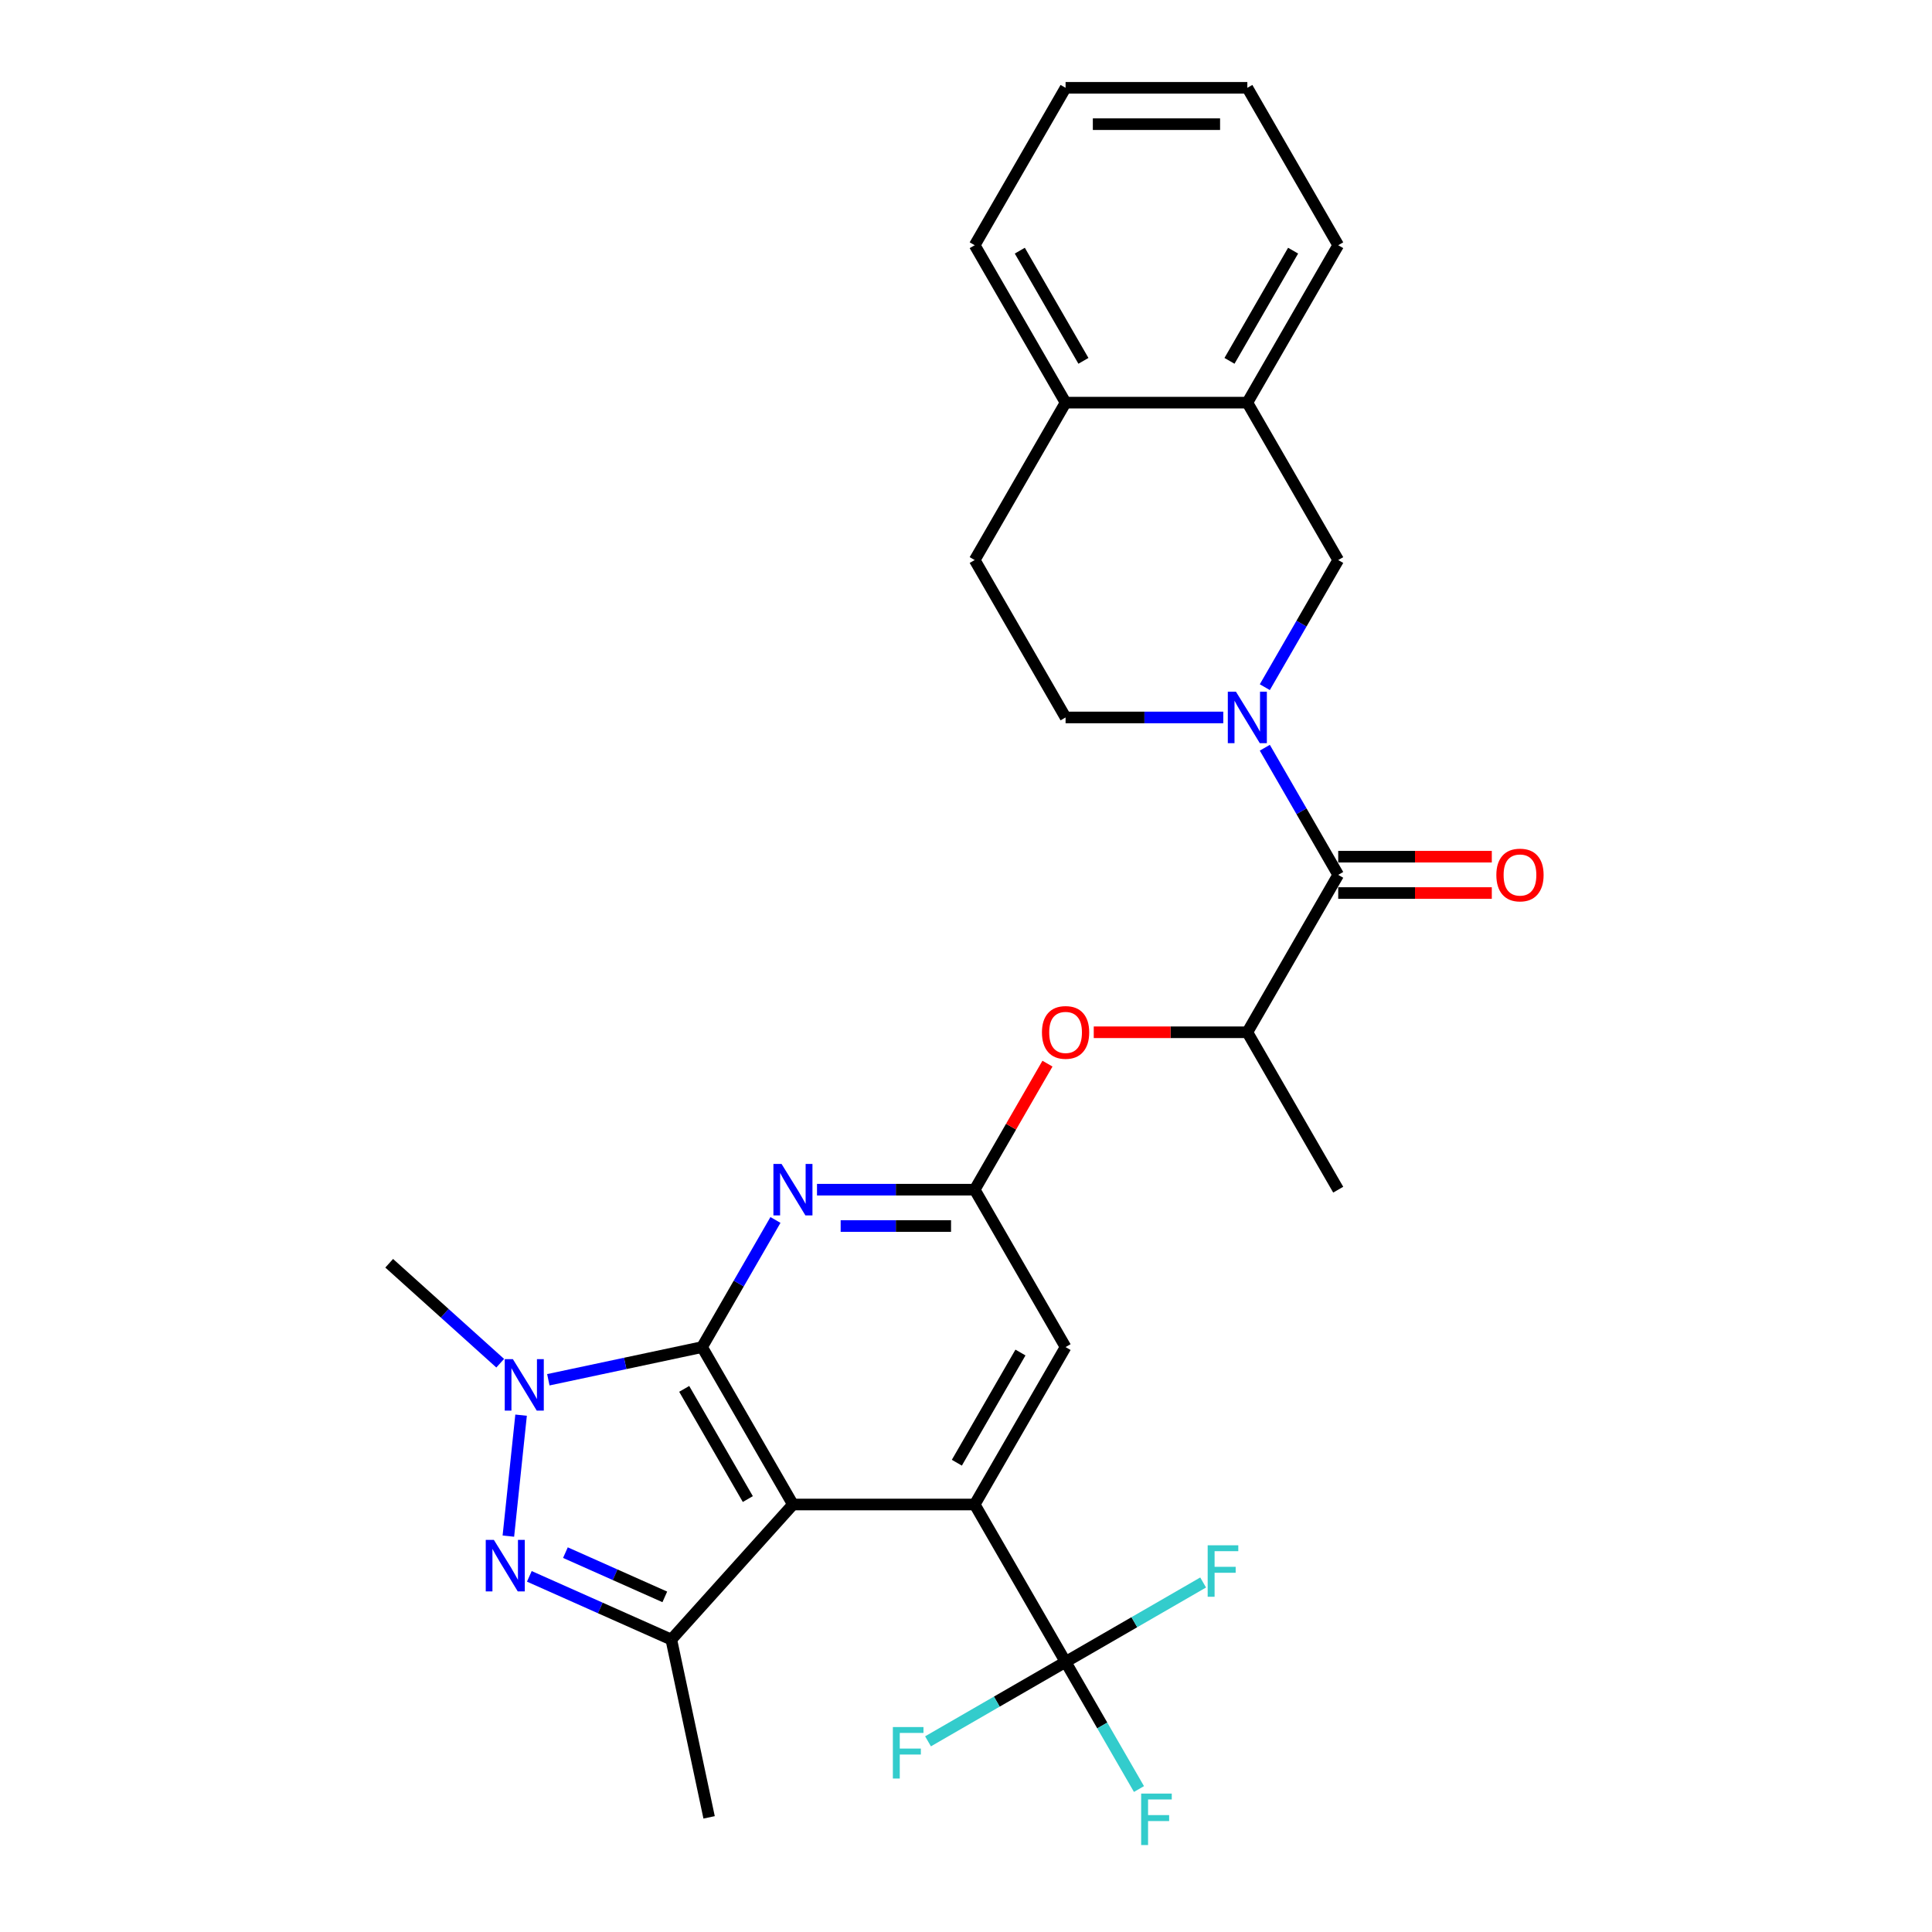 <?xml version='1.0' encoding='iso-8859-1'?>
<svg version='1.1' baseProfile='full'
              xmlns='http://www.w3.org/2000/svg'
                      xmlns:rdkit='http://www.rdkit.org/xml'
                      xmlns:xlink='http://www.w3.org/1999/xlink'
                  xml:space='preserve'
width='1000px' height='1000px' viewBox='0 0 1000 1000'>
<!-- END OF HEADER -->
<rect style='opacity:1.0;fill:#FFFFFF;stroke:none' width='1000' height='1000' x='0' y='0'> </rect>
<path class='bond-0' d='M 363.383,697.251 L 410.423,778.726' style='fill:none;fill-rule:evenodd;stroke:#000000;stroke-width:6px;stroke-linecap:butt;stroke-linejoin:miter;stroke-opacity:1' />
<path class='bond-0' d='M 354.144,718.881 L 387.072,775.913' style='fill:none;fill-rule:evenodd;stroke:#000000;stroke-width:6px;stroke-linecap:butt;stroke-linejoin:miter;stroke-opacity:1' />
<path class='bond-1' d='M 363.383,697.251 L 323.6,705.708' style='fill:none;fill-rule:evenodd;stroke:#000000;stroke-width:6px;stroke-linecap:butt;stroke-linejoin:miter;stroke-opacity:1' />
<path class='bond-1' d='M 323.6,705.708 L 283.816,714.164' style='fill:none;fill-rule:evenodd;stroke:#0000FF;stroke-width:6px;stroke-linecap:butt;stroke-linejoin:miter;stroke-opacity:1' />
<path class='bond-5' d='M 363.383,697.251 L 382.379,664.351' style='fill:none;fill-rule:evenodd;stroke:#000000;stroke-width:6px;stroke-linecap:butt;stroke-linejoin:miter;stroke-opacity:1' />
<path class='bond-5' d='M 382.379,664.351 L 401.374,631.45' style='fill:none;fill-rule:evenodd;stroke:#0000FF;stroke-width:6px;stroke-linecap:butt;stroke-linejoin:miter;stroke-opacity:1' />
<path class='bond-3' d='M 410.423,778.726 L 504.502,778.726' style='fill:none;fill-rule:evenodd;stroke:#000000;stroke-width:6px;stroke-linecap:butt;stroke-linejoin:miter;stroke-opacity:1' />
<path class='bond-4' d='M 410.423,778.726 L 347.472,848.64' style='fill:none;fill-rule:evenodd;stroke:#000000;stroke-width:6px;stroke-linecap:butt;stroke-linejoin:miter;stroke-opacity:1' />
<path class='bond-2' d='M 269.713,732.485 L 263.132,795.095' style='fill:none;fill-rule:evenodd;stroke:#0000FF;stroke-width:6px;stroke-linecap:butt;stroke-linejoin:miter;stroke-opacity:1' />
<path class='bond-22' d='M 258.904,705.596 L 230.175,679.728' style='fill:none;fill-rule:evenodd;stroke:#0000FF;stroke-width:6px;stroke-linecap:butt;stroke-linejoin:miter;stroke-opacity:1' />
<path class='bond-22' d='M 230.175,679.728 L 201.446,653.861' style='fill:none;fill-rule:evenodd;stroke:#000000;stroke-width:6px;stroke-linecap:butt;stroke-linejoin:miter;stroke-opacity:1' />
<path class='bond-29' d='M 273.983,815.921 L 310.727,832.28' style='fill:none;fill-rule:evenodd;stroke:#0000FF;stroke-width:6px;stroke-linecap:butt;stroke-linejoin:miter;stroke-opacity:1' />
<path class='bond-29' d='M 310.727,832.28 L 347.472,848.64' style='fill:none;fill-rule:evenodd;stroke:#000000;stroke-width:6px;stroke-linecap:butt;stroke-linejoin:miter;stroke-opacity:1' />
<path class='bond-29' d='M 292.659,803.64 L 318.38,815.091' style='fill:none;fill-rule:evenodd;stroke:#0000FF;stroke-width:6px;stroke-linecap:butt;stroke-linejoin:miter;stroke-opacity:1' />
<path class='bond-29' d='M 318.38,815.091 L 344.101,826.543' style='fill:none;fill-rule:evenodd;stroke:#000000;stroke-width:6px;stroke-linecap:butt;stroke-linejoin:miter;stroke-opacity:1' />
<path class='bond-7' d='M 504.502,778.726 L 551.541,860.201' style='fill:none;fill-rule:evenodd;stroke:#000000;stroke-width:6px;stroke-linecap:butt;stroke-linejoin:miter;stroke-opacity:1' />
<path class='bond-30' d='M 504.502,778.726 L 551.541,697.251' style='fill:none;fill-rule:evenodd;stroke:#000000;stroke-width:6px;stroke-linecap:butt;stroke-linejoin:miter;stroke-opacity:1' />
<path class='bond-30' d='M 495.263,757.097 L 528.19,700.065' style='fill:none;fill-rule:evenodd;stroke:#000000;stroke-width:6px;stroke-linecap:butt;stroke-linejoin:miter;stroke-opacity:1' />
<path class='bond-23' d='M 347.472,848.64 L 367.032,940.663' style='fill:none;fill-rule:evenodd;stroke:#000000;stroke-width:6px;stroke-linecap:butt;stroke-linejoin:miter;stroke-opacity:1' />
<path class='bond-9' d='M 422.879,615.777 L 463.69,615.777' style='fill:none;fill-rule:evenodd;stroke:#0000FF;stroke-width:6px;stroke-linecap:butt;stroke-linejoin:miter;stroke-opacity:1' />
<path class='bond-9' d='M 463.69,615.777 L 504.502,615.777' style='fill:none;fill-rule:evenodd;stroke:#000000;stroke-width:6px;stroke-linecap:butt;stroke-linejoin:miter;stroke-opacity:1' />
<path class='bond-9' d='M 435.122,634.593 L 463.69,634.593' style='fill:none;fill-rule:evenodd;stroke:#0000FF;stroke-width:6px;stroke-linecap:butt;stroke-linejoin:miter;stroke-opacity:1' />
<path class='bond-9' d='M 463.69,634.593 L 492.258,634.593' style='fill:none;fill-rule:evenodd;stroke:#000000;stroke-width:6px;stroke-linecap:butt;stroke-linejoin:miter;stroke-opacity:1' />
<path class='bond-6' d='M 654.669,387.027 L 673.664,419.927' style='fill:none;fill-rule:evenodd;stroke:#0000FF;stroke-width:6px;stroke-linecap:butt;stroke-linejoin:miter;stroke-opacity:1' />
<path class='bond-6' d='M 673.664,419.927 L 692.659,452.828' style='fill:none;fill-rule:evenodd;stroke:#000000;stroke-width:6px;stroke-linecap:butt;stroke-linejoin:miter;stroke-opacity:1' />
<path class='bond-10' d='M 654.669,355.679 L 673.664,322.779' style='fill:none;fill-rule:evenodd;stroke:#0000FF;stroke-width:6px;stroke-linecap:butt;stroke-linejoin:miter;stroke-opacity:1' />
<path class='bond-10' d='M 673.664,322.779 L 692.659,289.878' style='fill:none;fill-rule:evenodd;stroke:#000000;stroke-width:6px;stroke-linecap:butt;stroke-linejoin:miter;stroke-opacity:1' />
<path class='bond-15' d='M 633.164,371.353 L 592.352,371.353' style='fill:none;fill-rule:evenodd;stroke:#0000FF;stroke-width:6px;stroke-linecap:butt;stroke-linejoin:miter;stroke-opacity:1' />
<path class='bond-15' d='M 592.352,371.353 L 551.541,371.353' style='fill:none;fill-rule:evenodd;stroke:#000000;stroke-width:6px;stroke-linecap:butt;stroke-linejoin:miter;stroke-opacity:1' />
<path class='bond-19' d='M 551.541,860.201 L 570.536,893.101' style='fill:none;fill-rule:evenodd;stroke:#000000;stroke-width:6px;stroke-linecap:butt;stroke-linejoin:miter;stroke-opacity:1' />
<path class='bond-19' d='M 570.536,893.101 L 589.531,926.002' style='fill:none;fill-rule:evenodd;stroke:#33CCCC;stroke-width:6px;stroke-linecap:butt;stroke-linejoin:miter;stroke-opacity:1' />
<path class='bond-20' d='M 551.541,860.201 L 587.142,839.647' style='fill:none;fill-rule:evenodd;stroke:#000000;stroke-width:6px;stroke-linecap:butt;stroke-linejoin:miter;stroke-opacity:1' />
<path class='bond-20' d='M 587.142,839.647 L 622.742,819.093' style='fill:none;fill-rule:evenodd;stroke:#33CCCC;stroke-width:6px;stroke-linecap:butt;stroke-linejoin:miter;stroke-opacity:1' />
<path class='bond-21' d='M 551.541,860.201 L 515.94,880.755' style='fill:none;fill-rule:evenodd;stroke:#000000;stroke-width:6px;stroke-linecap:butt;stroke-linejoin:miter;stroke-opacity:1' />
<path class='bond-21' d='M 515.94,880.755 L 480.34,901.309' style='fill:none;fill-rule:evenodd;stroke:#33CCCC;stroke-width:6px;stroke-linecap:butt;stroke-linejoin:miter;stroke-opacity:1' />
<path class='bond-8' d='M 692.659,452.828 L 645.62,534.302' style='fill:none;fill-rule:evenodd;stroke:#000000;stroke-width:6px;stroke-linecap:butt;stroke-linejoin:miter;stroke-opacity:1' />
<path class='bond-16' d='M 692.659,462.235 L 732.407,462.235' style='fill:none;fill-rule:evenodd;stroke:#000000;stroke-width:6px;stroke-linecap:butt;stroke-linejoin:miter;stroke-opacity:1' />
<path class='bond-16' d='M 732.407,462.235 L 772.156,462.235' style='fill:none;fill-rule:evenodd;stroke:#FF0000;stroke-width:6px;stroke-linecap:butt;stroke-linejoin:miter;stroke-opacity:1' />
<path class='bond-16' d='M 692.659,443.42 L 732.407,443.42' style='fill:none;fill-rule:evenodd;stroke:#000000;stroke-width:6px;stroke-linecap:butt;stroke-linejoin:miter;stroke-opacity:1' />
<path class='bond-16' d='M 732.407,443.42 L 772.156,443.42' style='fill:none;fill-rule:evenodd;stroke:#FF0000;stroke-width:6px;stroke-linecap:butt;stroke-linejoin:miter;stroke-opacity:1' />
<path class='bond-12' d='M 504.502,615.777 L 551.541,697.251' style='fill:none;fill-rule:evenodd;stroke:#000000;stroke-width:6px;stroke-linecap:butt;stroke-linejoin:miter;stroke-opacity:1' />
<path class='bond-13' d='M 504.502,615.777 L 523.334,583.159' style='fill:none;fill-rule:evenodd;stroke:#000000;stroke-width:6px;stroke-linecap:butt;stroke-linejoin:miter;stroke-opacity:1' />
<path class='bond-13' d='M 523.334,583.159 L 542.166,550.54' style='fill:none;fill-rule:evenodd;stroke:#FF0000;stroke-width:6px;stroke-linecap:butt;stroke-linejoin:miter;stroke-opacity:1' />
<path class='bond-14' d='M 692.659,289.878 L 645.62,208.404' style='fill:none;fill-rule:evenodd;stroke:#000000;stroke-width:6px;stroke-linecap:butt;stroke-linejoin:miter;stroke-opacity:1' />
<path class='bond-11' d='M 645.62,534.302 L 605.871,534.302' style='fill:none;fill-rule:evenodd;stroke:#000000;stroke-width:6px;stroke-linecap:butt;stroke-linejoin:miter;stroke-opacity:1' />
<path class='bond-11' d='M 605.871,534.302 L 566.123,534.302' style='fill:none;fill-rule:evenodd;stroke:#FF0000;stroke-width:6px;stroke-linecap:butt;stroke-linejoin:miter;stroke-opacity:1' />
<path class='bond-24' d='M 645.62,534.302 L 692.659,615.777' style='fill:none;fill-rule:evenodd;stroke:#000000;stroke-width:6px;stroke-linecap:butt;stroke-linejoin:miter;stroke-opacity:1' />
<path class='bond-25' d='M 645.62,208.404 L 692.659,126.929' style='fill:none;fill-rule:evenodd;stroke:#000000;stroke-width:6px;stroke-linecap:butt;stroke-linejoin:miter;stroke-opacity:1' />
<path class='bond-25' d='M 636.381,186.775 L 669.308,129.742' style='fill:none;fill-rule:evenodd;stroke:#000000;stroke-width:6px;stroke-linecap:butt;stroke-linejoin:miter;stroke-opacity:1' />
<path class='bond-31' d='M 645.62,208.404 L 551.541,208.404' style='fill:none;fill-rule:evenodd;stroke:#000000;stroke-width:6px;stroke-linecap:butt;stroke-linejoin:miter;stroke-opacity:1' />
<path class='bond-18' d='M 551.541,371.353 L 504.502,289.878' style='fill:none;fill-rule:evenodd;stroke:#000000;stroke-width:6px;stroke-linecap:butt;stroke-linejoin:miter;stroke-opacity:1' />
<path class='bond-17' d='M 551.541,208.404 L 504.502,289.878' style='fill:none;fill-rule:evenodd;stroke:#000000;stroke-width:6px;stroke-linecap:butt;stroke-linejoin:miter;stroke-opacity:1' />
<path class='bond-26' d='M 551.541,208.404 L 504.502,126.929' style='fill:none;fill-rule:evenodd;stroke:#000000;stroke-width:6px;stroke-linecap:butt;stroke-linejoin:miter;stroke-opacity:1' />
<path class='bond-26' d='M 560.78,186.775 L 527.852,129.742' style='fill:none;fill-rule:evenodd;stroke:#000000;stroke-width:6px;stroke-linecap:butt;stroke-linejoin:miter;stroke-opacity:1' />
<path class='bond-27' d='M 692.659,126.929 L 645.62,45.455' style='fill:none;fill-rule:evenodd;stroke:#000000;stroke-width:6px;stroke-linecap:butt;stroke-linejoin:miter;stroke-opacity:1' />
<path class='bond-28' d='M 504.502,126.929 L 551.541,45.455' style='fill:none;fill-rule:evenodd;stroke:#000000;stroke-width:6px;stroke-linecap:butt;stroke-linejoin:miter;stroke-opacity:1' />
<path class='bond-32' d='M 645.62,45.455 L 551.541,45.455' style='fill:none;fill-rule:evenodd;stroke:#000000;stroke-width:6px;stroke-linecap:butt;stroke-linejoin:miter;stroke-opacity:1' />
<path class='bond-32' d='M 631.508,64.27 L 565.653,64.27' style='fill:none;fill-rule:evenodd;stroke:#000000;stroke-width:6px;stroke-linecap:butt;stroke-linejoin:miter;stroke-opacity:1' />
<path  class='atom-2' d='M 265.471 703.49
L 274.202 717.602
Q 275.067 718.994, 276.46 721.515
Q 277.852 724.037, 277.927 724.187
L 277.927 703.49
L 281.465 703.49
L 281.465 730.133
L 277.814 730.133
L 268.444 714.704
Q 267.353 712.898, 266.186 710.828
Q 265.057 708.758, 264.718 708.119
L 264.718 730.133
L 261.256 730.133
L 261.256 703.49
L 265.471 703.49
' fill='#0000FF'/>
<path  class='atom-3' d='M 255.637 797.053
L 264.368 811.165
Q 265.233 812.558, 266.626 815.079
Q 268.018 817.6, 268.093 817.751
L 268.093 797.053
L 271.631 797.053
L 271.631 823.696
L 267.98 823.696
L 258.61 808.268
Q 257.519 806.461, 256.352 804.392
Q 255.223 802.322, 254.885 801.682
L 254.885 823.696
L 251.422 823.696
L 251.422 797.053
L 255.637 797.053
' fill='#0000FF'/>
<path  class='atom-6' d='M 404.533 602.455
L 413.264 616.567
Q 414.129 617.959, 415.522 620.481
Q 416.914 623.002, 416.989 623.153
L 416.989 602.455
L 420.527 602.455
L 420.527 629.098
L 416.877 629.098
L 407.506 613.669
Q 406.415 611.863, 405.248 609.793
Q 404.119 607.724, 403.781 607.084
L 403.781 629.098
L 400.319 629.098
L 400.319 602.455
L 404.533 602.455
' fill='#0000FF'/>
<path  class='atom-7' d='M 639.73 358.031
L 648.461 372.143
Q 649.326 373.536, 650.719 376.057
Q 652.111 378.578, 652.186 378.729
L 652.186 358.031
L 655.724 358.031
L 655.724 384.675
L 652.074 384.675
L 642.703 369.246
Q 641.612 367.439, 640.445 365.37
Q 639.316 363.3, 638.978 362.66
L 638.978 384.675
L 635.516 384.675
L 635.516 358.031
L 639.73 358.031
' fill='#0000FF'/>
<path  class='atom-14' d='M 539.311 534.377
Q 539.311 527.98, 542.472 524.405
Q 545.633 520.83, 551.541 520.83
Q 557.449 520.83, 560.61 524.405
Q 563.771 527.98, 563.771 534.377
Q 563.771 540.85, 560.572 544.538
Q 557.374 548.188, 551.541 548.188
Q 545.67 548.188, 542.472 544.538
Q 539.311 540.888, 539.311 534.377
M 551.541 545.178
Q 555.605 545.178, 557.788 542.468
Q 560.008 539.721, 560.008 534.377
Q 560.008 529.147, 557.788 526.512
Q 555.605 523.841, 551.541 523.841
Q 547.477 523.841, 545.256 526.475
Q 543.074 529.109, 543.074 534.377
Q 543.074 539.759, 545.256 542.468
Q 547.477 545.178, 551.541 545.178
' fill='#FF0000'/>
<path  class='atom-17' d='M 774.508 452.903
Q 774.508 446.506, 777.669 442.931
Q 780.83 439.356, 786.738 439.356
Q 792.646 439.356, 795.807 442.931
Q 798.968 446.506, 798.968 452.903
Q 798.968 459.375, 795.769 463.063
Q 792.571 466.714, 786.738 466.714
Q 780.867 466.714, 777.669 463.063
Q 774.508 459.413, 774.508 452.903
M 786.738 463.703
Q 790.802 463.703, 792.985 460.994
Q 795.205 458.247, 795.205 452.903
Q 795.205 447.672, 792.985 445.038
Q 790.802 442.366, 786.738 442.366
Q 782.674 442.366, 780.453 445
Q 778.271 447.634, 778.271 452.903
Q 778.271 458.284, 780.453 460.994
Q 782.674 463.703, 786.738 463.703
' fill='#FF0000'/>
<path  class='atom-20' d='M 590.659 928.354
L 606.502 928.354
L 606.502 931.402
L 594.234 931.402
L 594.234 939.493
L 605.147 939.493
L 605.147 942.578
L 594.234 942.578
L 594.234 954.997
L 590.659 954.997
L 590.659 928.354
' fill='#33CCCC'/>
<path  class='atom-21' d='M 625.094 799.84
L 640.937 799.84
L 640.937 802.888
L 628.669 802.888
L 628.669 810.979
L 639.582 810.979
L 639.582 814.064
L 628.669 814.064
L 628.669 826.483
L 625.094 826.483
L 625.094 799.84
' fill='#33CCCC'/>
<path  class='atom-22' d='M 462.145 893.918
L 477.988 893.918
L 477.988 896.967
L 465.72 896.967
L 465.72 905.057
L 476.633 905.057
L 476.633 908.143
L 465.72 908.143
L 465.72 920.562
L 462.145 920.562
L 462.145 893.918
' fill='#33CCCC'/>
</svg>
